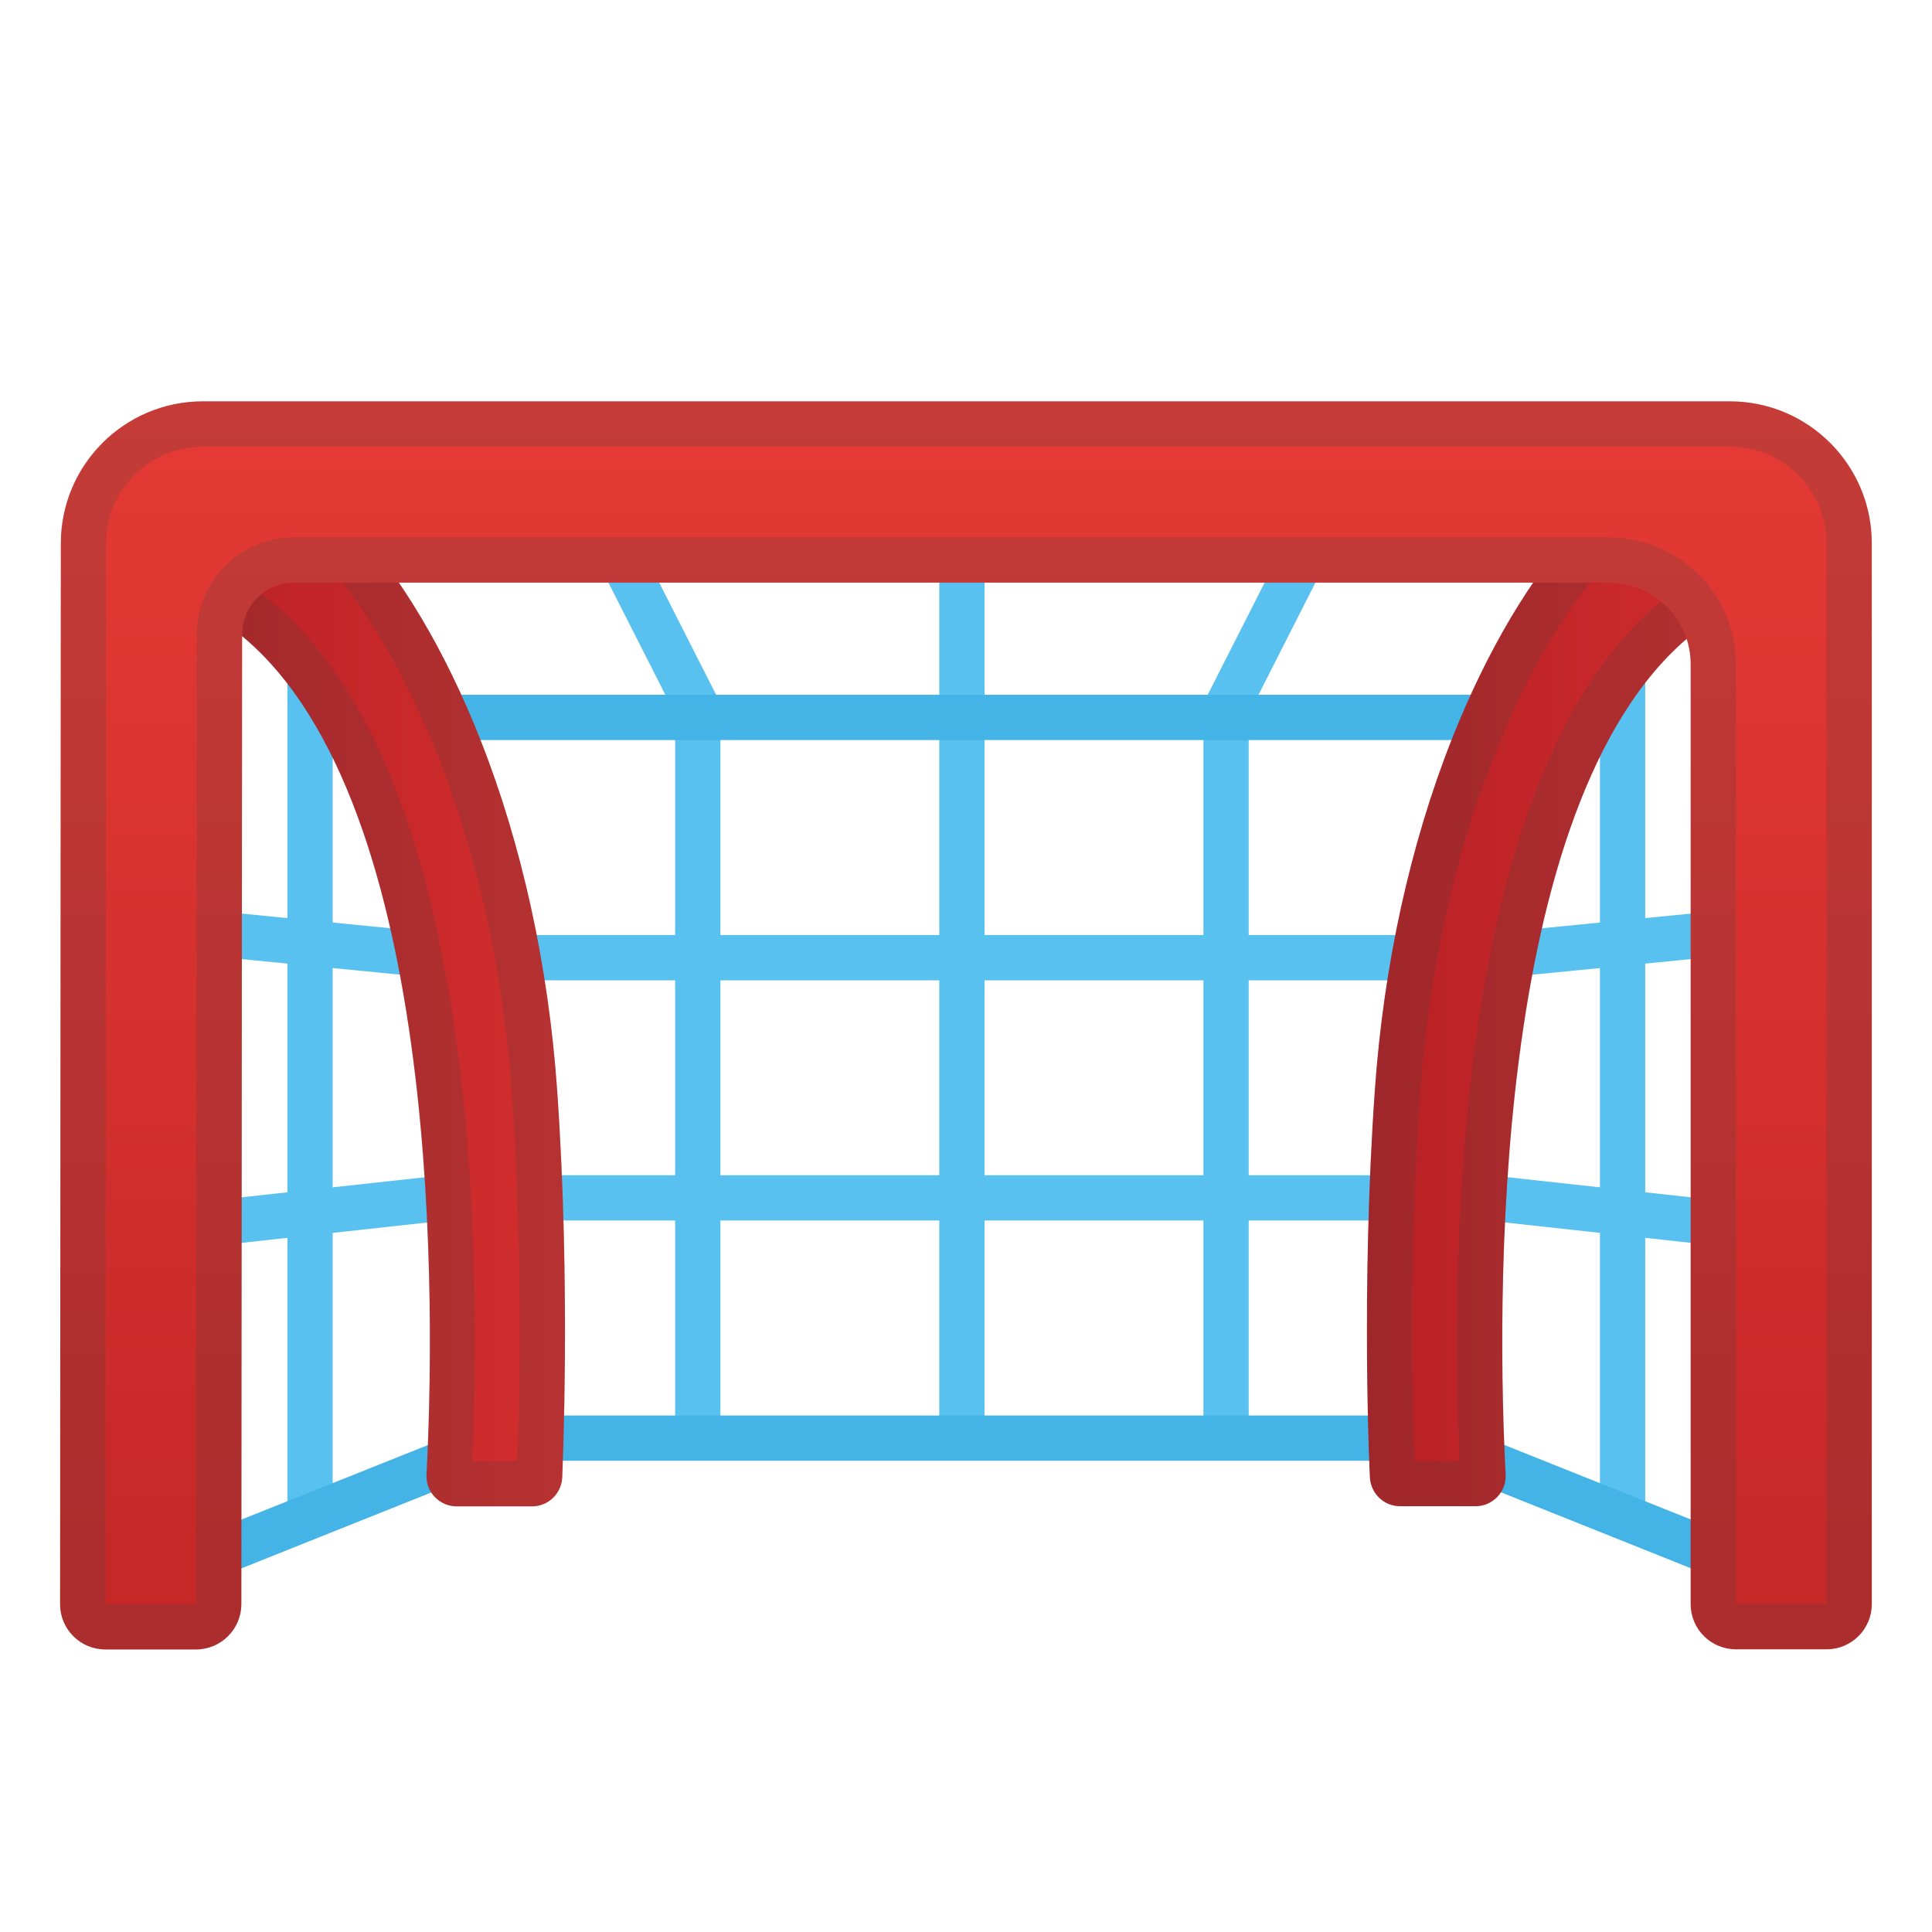 <svg viewBox="0 0 128 128" xmlns="http://www.w3.org/2000/svg"><line x1="63.73" x2="63.73" y1="33.16" y2="96.5" fill="none" stroke="#58C1EF" stroke-miterlimit="10" stroke-width="3"/><polyline points="39.23 33.16 46.23 46.95 46.23 96.5" fill="none" stroke="#58C1EF" stroke-miterlimit="10" stroke-width="3"/><polyline points="88.23 33.16 81.23 46.95 81.23 96.5" fill="none" stroke="#58C1EF" stroke-miterlimit="10" stroke-width="3"/><line x1="32.44" x2="95.03" y1="95.28" y2="95.28" fill="none" stroke="#44B3E6" stroke-miterlimit="10" stroke-width="3"/><path d="m111.3 41.4" fill="none" stroke="#58C1EF" stroke-miterlimit="10" stroke-width="3"/><path d="m16.17 41.4" fill="none" stroke="#58C1EF" stroke-miterlimit="10" stroke-width="3"/><path d="m9.48 109.28" fill="none" stroke="#D41F26" stroke-miterlimit="10" stroke-width="4"/><line x1="20.54" x2="20.54" y1="42" y2="99.51" fill="none" stroke="#58C1EF" stroke-miterlimit="10" stroke-width="3"/><line x1="28.97" x2="7.11" y1="63.31" y2="61.16" fill="none" stroke="#58C1EF" stroke-miterlimit="10" stroke-width="3"/><line x1="32.19" x2="7.11" y1="79.06" y2="81.81" fill="none" stroke="#58C1EF" stroke-miterlimit="10" stroke-width="3"/><line x1="29.32" x2="98.67" y1="63.45" y2="63.45" fill="none" stroke="#58C1EF" stroke-miterlimit="10" stroke-width="3"/><line x1="28.37" x2="98.02" y1="79.36" y2="79.36" fill="none" stroke="#58C1EF" stroke-miterlimit="10" stroke-width="3"/><line x1="25.5" x2="101.96" y1="47.53" y2="47.53" fill="none" stroke="#44B3E6" stroke-miterlimit="10" stroke-width="3"/><path d="m102.73 97.87" fill="none" stroke="#D32E2E" stroke-miterlimit="10" stroke-width="5"/><path d="m102.73 46.5" fill="none" stroke="#D32E2E" stroke-miterlimit="10" stroke-width="5"/><line x1="7.67" x2="31.94" y1="105.62" y2="95.92" fill="none" stroke="#44B3E6" stroke-miterlimit="10" stroke-width="3"/><line x1="107.5" x2="107.5" y1="42" y2="99.51" fill="none" stroke="#58C1EF" stroke-miterlimit="10" stroke-width="3"/><line x1="99.07" x2="120.93" y1="63.31" y2="61.16" fill="none" stroke="#58C1EF" stroke-miterlimit="10" stroke-width="3"/><line x1="95.85" x2="120.93" y1="79.06" y2="81.81" fill="none" stroke="#58C1EF" stroke-miterlimit="10" stroke-width="3"/><line x1="120.36" x2="96.1" y1="105.62" y2="95.92" fill="none" stroke="#44B3E6" stroke-miterlimit="10" stroke-width="3"/><linearGradient id="d" x1="9.999" x2="37.433" y1="64.919" y2="64.919" gradientUnits="userSpaceOnUse"><stop stop-color="#B72025" offset="0"/><stop stop-color="#D32E2E" offset=".999"/></linearGradient><path d="m36.91 72.18c-0.58-8.22-2.34-16.24-5.09-23.19-2.32-5.88-5.33-10.94-8.47-14.24-1.58-1.66-3.57-3.13-5.61-4.15-0.9-0.45-1.86-0.63-2.86-0.54-2.13 0.19-4.01 1.7-4.63 3.75-0.84 2.76 0.61 5.5 3.18 6.58 0.86 0.36 1.75 1.04 2.58 1.73 13.47 11.11 12.78 45.35 12.25 55.58-0.06 1.14 0.85 2.1 2 2.1h4.99c1.06 0 1.94-0.83 2-1.9-0.01-0.12 0.59-12.49-0.34-25.72z" fill="url(#d)"/><linearGradient id="e" x1="90.566" x2="118" y1="64.919" y2="64.919" gradientUnits="userSpaceOnUse"><stop stop-color="#B72025" offset="0"/><stop stop-color="#D32E2E" offset=".999"/></linearGradient><path d="m91.09 72.18c0.58-8.22 2.34-16.24 5.09-23.19 2.32-5.88 5.33-10.94 8.47-14.24 1.58-1.66 3.57-3.13 5.61-4.15 0.9-0.45 1.86-0.63 2.86-0.54 2.13 0.19 4.01 1.7 4.63 3.75 0.84 2.76-0.61 5.5-3.18 6.58-0.86 0.36-1.75 1.04-2.58 1.73-13.45 11.11-12.77 45.34-12.24 55.57 0.06 1.14-0.85 2.1-2 2.1h-4.99c-1.06 0-1.94-0.83-2-1.9-0.01-0.11-0.61-12.48 0.33-25.71z" fill="url(#e)"/><g opacity=".2"><path d="m15.35 33.04c0.37 0 0.71 0.08 1.05 0.25 1.74 0.86 3.43 2.12 4.77 3.53 2.88 3.03 5.67 7.75 7.85 13.28 2.64 6.67 4.33 14.38 4.89 22.3 0.78 10.95 0.49 21.29 0.37 24.4h-2.98c0.26-5.86 0.42-16.3-0.95-26.95-1.89-14.69-6.08-24.8-12.44-30.05-1.01-0.83-2.1-1.67-3.33-2.18-1.23-0.52-1.84-1.72-1.47-2.94 0.27-0.88 1.1-1.55 2.02-1.63 0.08-0.01 0.15-0.01 0.22-0.01m0-3c-0.16 0-0.32 0.01-0.48 0.02-2.13 0.19-4.01 1.7-4.63 3.75-0.84 2.76 0.61 5.5 3.18 6.58 0.86 0.36 1.75 1.04 2.58 1.73 13.47 11.11 12.78 45.35 12.25 55.58-0.06 1.14 0.85 2.1 2 2.1h4.99c1.06 0 1.94-0.83 2-1.9 0.01-0.12 0.61-12.5-0.33-25.72-0.58-8.22-2.34-16.24-5.09-23.19-2.32-5.88-5.33-10.94-8.47-14.24-1.58-1.66-3.57-3.13-5.61-4.15-0.76-0.37-1.56-0.56-2.39-0.56z" fill="#434343"/></g><g opacity=".2"><path d="m112.65 33.04c0.07 0 0.14 0 0.22 0.01 0.92 0.08 1.76 0.75 2.02 1.63 0.37 1.22-0.23 2.42-1.47 2.94-1.22 0.51-2.32 1.35-3.33 2.18-6.36 5.25-10.55 15.36-12.44 30.05-1.37 10.65-1.21 21.09-0.95 26.95h-2.98c-0.12-3.12-0.41-13.45 0.37-24.4 0.56-7.92 2.25-15.63 4.89-22.3 2.19-5.53 4.98-10.25 7.85-13.28 1.34-1.41 3.03-2.66 4.77-3.53 0.34-0.17 0.68-0.25 1.05-0.25m0-3c-0.83 0-1.63 0.19-2.38 0.56-2.05 1.02-4.04 2.49-5.61 4.15-3.14 3.3-6.14 8.36-8.47 14.24-2.75 6.95-4.51 14.97-5.09 23.19-0.94 13.22-0.34 25.59-0.33 25.72 0.06 1.06 0.93 1.9 2 1.9h4.99c1.15 0 2.06-0.96 2-2.1-0.54-10.24-1.22-44.47 12.24-55.58 0.83-0.68 1.71-1.36 2.58-1.73 2.57-1.08 4.02-3.82 3.18-6.58-0.62-2.05-2.5-3.56-4.63-3.75-0.16-0.01-0.32-0.02-0.48-0.02z" fill="#434343"/></g><linearGradient id="f" x1="64" x2="64" y1="27.578" y2="102.76" gradientUnits="userSpaceOnUse"><stop stop-color="#E53A35" offset="0"/><stop stop-color="#C62828" offset="1"/></linearGradient><path d="m12.98 109.28h-6c-1.66 0-3-1.34-3-3l0.05-70.28c0-5.2 4.22-9.41 9.41-9.41h101.16c5.2 0 9.41 4.21 9.41 9.41v70.27c0 1.66-1.34 3-3 3h-6c-1.66 0-3-1.34-3-3v-62.26c0-2.99-2.42-5.41-5.41-5.41h-87.15c-0.9 0-1.77 0.36-2.41 1s-1 1.51-1 2.41l-0.05 64.28c-0.01 1.65-1.35 2.99-3.01 2.99z" fill="url(#f)"/><g opacity=".2"><path d="m114.6 29.59c3.54 0 6.41 2.88 6.41 6.41v70.27h-6v-62.26c0-4.64-3.77-8.41-8.41-8.41h-87.15c-1.71 0-3.32 0.67-4.53 1.88s-1.88 2.82-1.88 4.53l-0.05 64.28h-6l0.04-70.29c0-3.53 2.88-6.41 6.41-6.41h101.16m0-3h-101.15c-5.2 0-9.41 4.21-9.41 9.41l-0.05 70.28c0 1.66 1.34 3 3 3h6c1.66 0 3-1.34 3-3l0.05-64.28c0-0.91 0.36-1.77 1-2.41s1.51-1 2.41-1h87.16c2.99 0 5.41 2.42 5.41 5.41v62.27c0 1.66 1.34 3 3 3h6c1.66 0 3-1.34 3-3v-70.26c0-5.2-4.22-9.42-9.42-9.42z" fill="#434343"/></g></svg>

